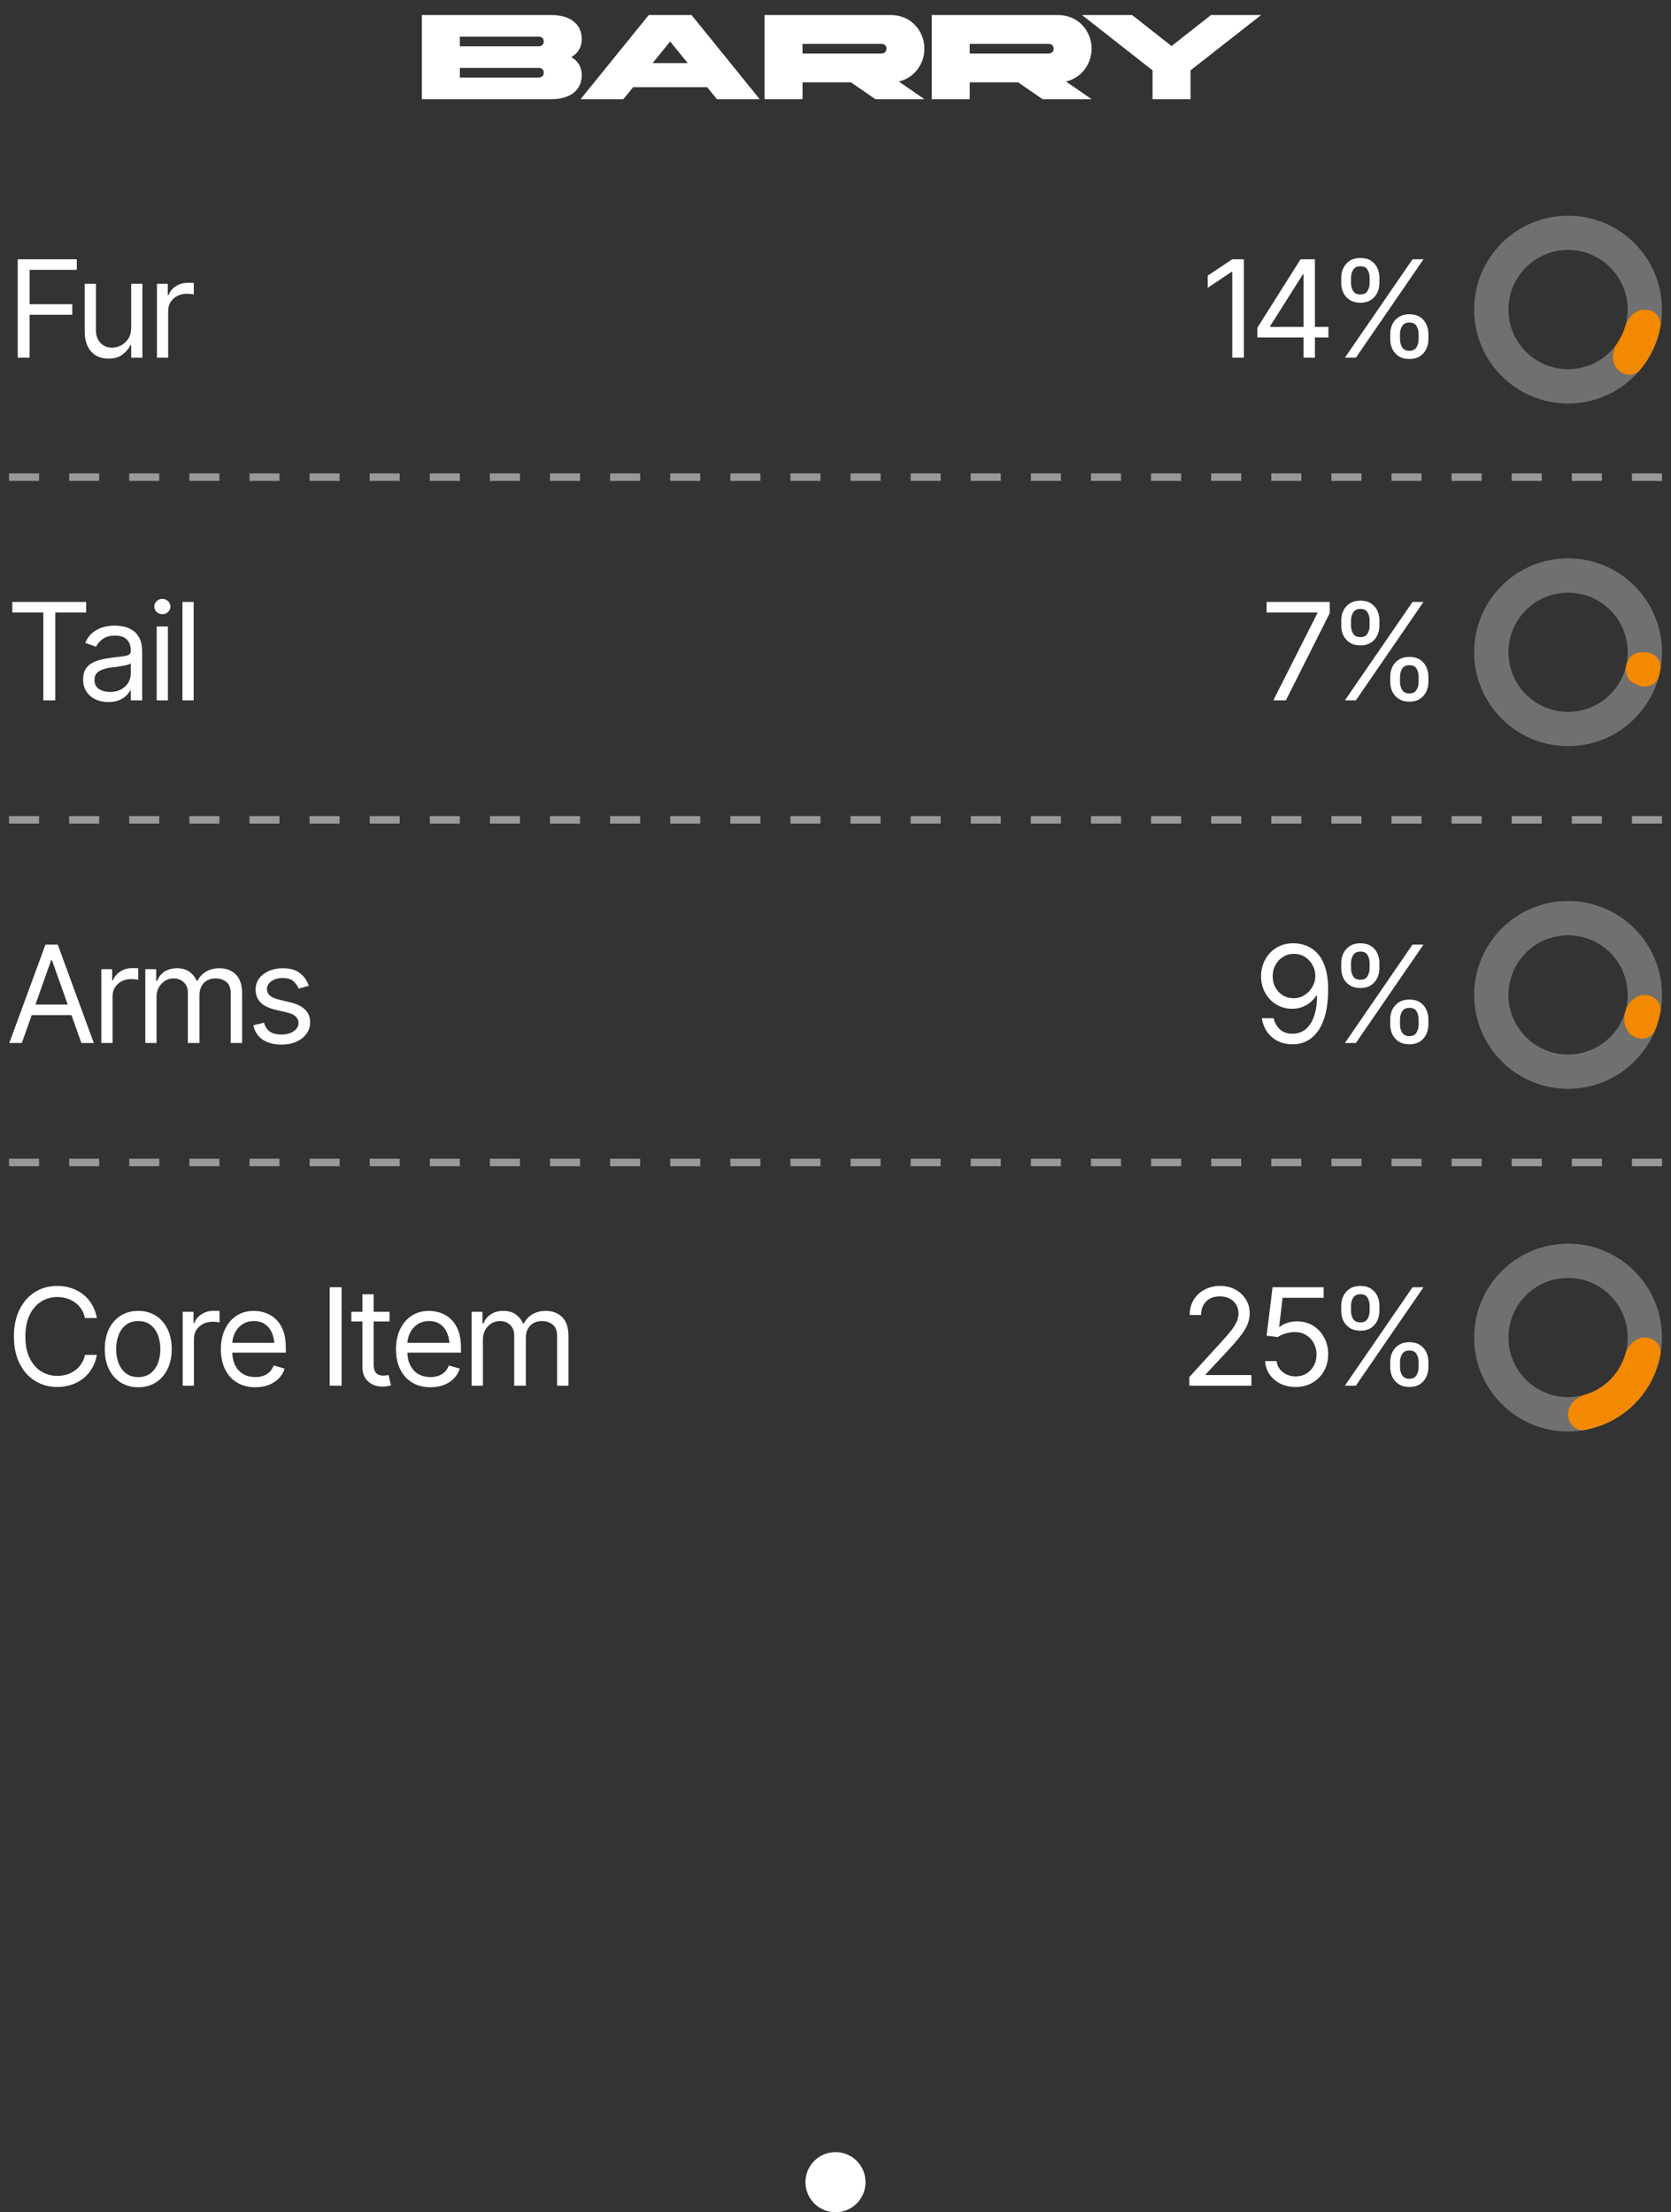<?xml version="1.0" encoding="UTF-8"?> <svg xmlns="http://www.w3.org/2000/svg" width="139" height="184" viewBox="0 0 139 184" fill="none"><rect x="0" y="0" width="139" height="184" fill="#333333" stroke="none"/><circle cx="69.5" cy="181.5" r="2.5" fill="white"></circle><path d="M38.252 5.65V6.45H44.792C45.072 6.45 45.232 6.3 45.232 6.05C45.232 5.8 45.072 5.65 44.792 5.65H38.252ZM44.792 3.05H38.252V3.85H44.792C45.072 3.85 45.232 3.7 45.232 3.45C45.232 3.2 45.072 3.05 44.792 3.05ZM45.892 8.25H35.092V1.25H45.892C47.362 1.25 48.392 1.95 48.392 3.25C48.392 3.93 48.072 4.44 47.522 4.75C48.072 5.06 48.392 5.57 48.392 6.25C48.392 7.55 47.362 8.25 45.892 8.25ZM55.745 3.45L54.285 5.25H57.206L55.745 3.45ZM53.965 1.25H57.526L63.196 8.25H59.636L58.825 7.25H52.666L51.855 8.25H48.295L53.965 1.25ZM73.298 3.65H66.758V4.45H73.298C73.578 4.45 73.738 4.3 73.738 4.05C73.738 3.8 73.578 3.65 73.298 3.65ZM66.758 8.25H63.598V1.25H74.098C75.848 1.25 76.898 2.65 76.898 4.05C76.898 5.26 76.108 6.47 74.768 6.78L76.898 8.25H72.818L70.788 6.85H66.758V8.25ZM87.204 3.65H80.665V4.45H87.204C87.484 4.45 87.644 4.3 87.644 4.05C87.644 3.8 87.484 3.65 87.204 3.65ZM80.665 8.25H77.504V1.25H88.004C89.754 1.25 90.805 2.65 90.805 4.05C90.805 5.26 90.014 6.47 88.674 6.78L90.805 8.25H86.725L84.695 6.85H80.665V8.25ZM95.874 8.25V5.85L90.004 1.25H94.174L97.454 3.83L100.734 1.25H104.904L99.034 5.85V8.25H95.874Z" fill="white"></path><path d="M1.475 29.75V21.565H6.386V22.444H2.464V25.3H6.012V26.179H2.464V29.75H1.475ZM10.912 27.245V23.609H11.846V29.75H10.912V28.706H10.846C10.7 29.018 10.475 29.283 10.171 29.503C9.87 29.723 9.488 29.831 9.023 29.827C8.638 29.827 8.298 29.744 8.001 29.58C7.704 29.411 7.47 29.155 7.298 28.811C7.129 28.466 7.045 28.032 7.045 27.509V23.609H7.979V27.454C7.979 27.897 8.105 28.252 8.358 28.52C8.614 28.787 8.938 28.919 9.33 28.915C9.565 28.915 9.803 28.856 10.044 28.739C10.29 28.618 10.495 28.435 10.66 28.19C10.828 27.941 10.912 27.626 10.912 27.245ZM13.055 29.75V23.609H13.956V24.543H14.021C14.135 24.238 14.338 23.993 14.631 23.806C14.928 23.616 15.259 23.521 15.626 23.521C15.695 23.521 15.781 23.523 15.884 23.526C15.986 23.526 16.065 23.528 16.12 23.532V24.488C16.087 24.48 16.014 24.469 15.9 24.455C15.787 24.44 15.666 24.433 15.538 24.433C15.241 24.433 14.976 24.495 14.741 24.619C14.507 24.744 14.322 24.914 14.186 25.13C14.054 25.346 13.989 25.593 13.989 25.872V29.75H13.055Z" fill="white"></path><path d="M103.471 21.565V29.75H102.504V22.609H102.449L100.461 23.938V22.927L102.504 21.565H103.471ZM104.592 28.069V27.256L108.184 21.565H108.777V22.829H108.371L105.657 27.124V27.19H110.502V28.069H104.592ZM108.437 29.75V27.827V27.443V21.565H109.382V29.75H108.437ZM115.644 28.212V27.783C115.644 27.483 115.704 27.209 115.825 26.959C115.95 26.71 116.131 26.511 116.369 26.361C116.607 26.211 116.896 26.136 117.237 26.136C117.585 26.136 117.876 26.211 118.11 26.361C118.345 26.511 118.52 26.71 118.638 26.959C118.758 27.209 118.819 27.483 118.819 27.783V28.212C118.819 28.512 118.758 28.787 118.638 29.036C118.517 29.285 118.339 29.485 118.105 29.635C117.87 29.785 117.581 29.86 117.237 29.86C116.893 29.86 116.601 29.785 116.363 29.635C116.125 29.485 115.946 29.285 115.825 29.036C115.704 28.787 115.644 28.512 115.644 28.212ZM116.457 27.783V28.212C116.457 28.461 116.515 28.684 116.633 28.882C116.75 29.076 116.951 29.175 117.237 29.179C117.519 29.175 117.717 29.076 117.83 28.882C117.947 28.684 118.006 28.461 118.006 28.212V27.783C118.006 27.534 117.949 27.313 117.836 27.119C117.726 26.925 117.526 26.828 117.237 26.828C116.958 26.828 116.759 26.925 116.638 27.119C116.517 27.313 116.457 27.534 116.457 27.783ZM111.568 23.532V23.103C111.568 22.803 111.63 22.528 111.755 22.279C111.879 22.03 112.059 21.831 112.293 21.68C112.531 21.53 112.82 21.455 113.161 21.455C113.509 21.455 113.8 21.53 114.034 21.68C114.272 21.831 114.45 22.03 114.567 22.279C114.688 22.528 114.747 22.803 114.743 23.103V23.532C114.747 23.828 114.686 24.103 114.562 24.356C114.441 24.605 114.263 24.804 114.029 24.954C113.794 25.105 113.505 25.18 113.161 25.18C112.817 25.18 112.526 25.105 112.287 24.954C112.049 24.804 111.87 24.605 111.749 24.356C111.628 24.103 111.568 23.828 111.568 23.532ZM112.381 23.103V23.532C112.381 23.781 112.439 24.004 112.557 24.202C112.674 24.396 112.875 24.491 113.161 24.488C113.443 24.491 113.641 24.396 113.754 24.202C113.871 24.004 113.93 23.781 113.93 23.532V23.103C113.93 22.854 113.873 22.633 113.76 22.439C113.65 22.241 113.45 22.144 113.161 22.148C112.883 22.144 112.683 22.241 112.562 22.439C112.441 22.633 112.381 22.854 112.381 23.103ZM111.875 29.75L117.5 21.565H118.412L112.787 29.75H111.875Z" fill="white"></path><path opacity="0.3" d="M138.25 25.75C138.25 30.065 134.752 33.562 130.438 33.562C126.123 33.562 122.625 30.065 122.625 25.75C122.625 21.435 126.123 17.938 130.438 17.938C134.752 17.938 138.25 21.435 138.25 25.75ZM125.479 25.75C125.479 28.488 127.699 30.708 130.438 30.708C133.176 30.708 135.396 28.488 135.396 25.75C135.396 23.012 133.176 20.792 130.438 20.792C127.699 20.792 125.479 23.012 125.479 25.75Z" fill="white"></path><path d="M136.823 25.75C137.611 25.75 138.263 26.394 138.12 27.169C137.999 27.827 137.793 28.468 137.506 29.076C137.22 29.685 136.857 30.252 136.428 30.765C135.922 31.369 135.01 31.277 134.508 30.67V30.67C134.005 30.063 134.113 29.17 134.553 28.516C134.692 28.308 134.817 28.089 134.924 27.861C135.031 27.633 135.121 27.398 135.192 27.157C135.416 26.402 136.035 25.75 136.823 25.75V25.75Z" fill="#F28900"></path><line opacity="0.5" x1="0.75" y1="39.688" x2="138.25" y2="39.688" stroke="white" stroke-width="0.625" stroke-dasharray="2.5 2.5"></line><path d="M1.025 50.944V50.065H7.166V50.944H4.595V58.25H3.606V50.944H1.025ZM9.012 58.393C8.624 58.393 8.27 58.32 7.952 58.173C7.633 58.023 7.38 57.807 7.193 57.525C7.007 57.243 6.913 56.902 6.913 56.503C6.913 56.152 6.983 55.868 7.122 55.652C7.261 55.432 7.446 55.26 7.677 55.135C7.911 55.007 8.168 54.912 8.446 54.85C8.728 54.788 9.012 54.738 9.297 54.701C9.671 54.654 9.973 54.617 10.204 54.592C10.438 54.566 10.608 54.522 10.715 54.46C10.825 54.398 10.879 54.291 10.879 54.141V54.108C10.879 53.716 10.771 53.412 10.555 53.196C10.343 52.977 10.019 52.867 9.583 52.867C9.136 52.867 8.785 52.966 8.528 53.163C8.272 53.357 8.093 53.566 7.99 53.79L7.089 53.471C7.25 53.097 7.464 52.806 7.732 52.597C8.003 52.389 8.296 52.242 8.611 52.158C8.929 52.074 9.242 52.032 9.55 52.032C9.748 52.032 9.975 52.056 10.231 52.103C10.488 52.147 10.737 52.242 10.978 52.389C11.224 52.532 11.425 52.749 11.582 53.042C11.744 53.332 11.824 53.72 11.824 54.207V58.25H10.879V57.415H10.835C10.773 57.547 10.667 57.69 10.517 57.843C10.367 57.994 10.167 58.124 9.918 58.233C9.673 58.34 9.371 58.393 9.012 58.393ZM9.155 57.547C9.528 57.547 9.843 57.474 10.099 57.327C10.356 57.181 10.55 56.992 10.682 56.761C10.813 56.527 10.879 56.283 10.879 56.031V55.163C10.839 55.21 10.751 55.254 10.616 55.295C10.484 55.331 10.33 55.364 10.154 55.394C9.982 55.423 9.814 55.449 9.649 55.471C9.484 55.489 9.352 55.503 9.253 55.514C9.008 55.547 8.779 55.6 8.567 55.674C8.354 55.743 8.182 55.848 8.05 55.987C7.922 56.126 7.858 56.316 7.858 56.558C7.858 56.884 7.979 57.131 8.221 57.3C8.466 57.465 8.777 57.547 9.155 57.547ZM13.033 58.25V52.109H13.967V58.25H13.033ZM13.505 51.087C13.322 51.087 13.165 51.025 13.033 50.9C12.901 50.776 12.835 50.626 12.835 50.45C12.835 50.274 12.901 50.124 13.033 49.999C13.165 49.875 13.322 49.812 13.505 49.812C13.688 49.812 13.846 49.875 13.977 49.999C14.109 50.124 14.175 50.274 14.175 50.45C14.175 50.626 14.109 50.776 13.977 50.9C13.846 51.025 13.688 51.087 13.505 51.087ZM16.109 50.065V58.25H15.175V50.065H16.109Z" fill="white"></path><path d="M105.921 58.25L109.579 51.01V50.944H105.361V50.065H110.612V50.999L106.965 58.25H105.921ZM115.644 56.712V56.283C115.644 55.983 115.704 55.709 115.825 55.459C115.95 55.21 116.131 55.011 116.369 54.861C116.607 54.711 116.896 54.636 117.237 54.636C117.585 54.636 117.876 54.711 118.11 54.861C118.345 55.011 118.52 55.21 118.638 55.459C118.758 55.709 118.819 55.983 118.819 56.283V56.712C118.819 57.012 118.758 57.287 118.638 57.536C118.517 57.785 118.339 57.984 118.105 58.135C117.87 58.285 117.581 58.36 117.237 58.36C116.893 58.36 116.601 58.285 116.363 58.135C116.125 57.984 115.946 57.785 115.825 57.536C115.704 57.287 115.644 57.012 115.644 56.712ZM116.457 56.283V56.712C116.457 56.961 116.515 57.184 116.633 57.382C116.75 57.576 116.951 57.675 117.237 57.679C117.519 57.675 117.717 57.576 117.83 57.382C117.947 57.184 118.006 56.961 118.006 56.712V56.283C118.006 56.034 117.949 55.813 117.836 55.619C117.726 55.425 117.526 55.328 117.237 55.328C116.958 55.328 116.759 55.425 116.638 55.619C116.517 55.813 116.457 56.034 116.457 56.283ZM111.568 52.032V51.603C111.568 51.303 111.63 51.028 111.755 50.779C111.879 50.53 112.059 50.331 112.293 50.181C112.531 50.03 112.82 49.955 113.161 49.955C113.509 49.955 113.8 50.03 114.034 50.181C114.272 50.331 114.45 50.53 114.567 50.779C114.688 51.028 114.747 51.303 114.743 51.603V52.032C114.747 52.328 114.686 52.603 114.562 52.856C114.441 53.105 114.263 53.304 114.029 53.455C113.794 53.605 113.505 53.68 113.161 53.68C112.817 53.68 112.526 53.605 112.287 53.455C112.049 53.304 111.87 53.105 111.749 52.856C111.628 52.603 111.568 52.328 111.568 52.032ZM112.381 51.603V52.032C112.381 52.281 112.439 52.504 112.557 52.702C112.674 52.896 112.875 52.991 113.161 52.987C113.443 52.991 113.641 52.896 113.754 52.702C113.871 52.504 113.93 52.281 113.93 52.032V51.603C113.93 51.354 113.873 51.133 113.76 50.939C113.65 50.741 113.45 50.644 113.161 50.648C112.883 50.644 112.683 50.741 112.562 50.939C112.441 51.133 112.381 51.354 112.381 51.603ZM111.875 58.25L117.5 50.065H118.412L112.787 58.25H111.875Z" fill="white"></path><path opacity="0.3" d="M138.25 54.25C138.25 58.565 134.752 62.062 130.438 62.062C126.123 62.062 122.625 58.565 122.625 54.25C122.625 49.935 126.123 46.438 130.438 46.438C134.752 46.438 138.25 49.935 138.25 54.25ZM125.479 54.25C125.479 56.988 127.699 59.208 130.438 59.208C133.176 59.208 135.396 56.988 135.396 54.25C135.396 51.512 133.176 49.292 130.438 49.292C127.699 49.292 125.479 51.512 125.479 54.25Z" fill="white"></path><path d="M136.823 54.25C137.611 54.25 138.263 54.894 138.12 55.669C138.085 55.86 138.042 56.049 137.993 56.237C137.793 56.999 136.928 57.304 136.215 56.969L135.911 56.825C135.366 56.569 135.145 55.919 135.276 55.332V55.332C135.408 54.744 135.884 54.25 136.486 54.25H136.823Z" fill="#F28900"></path><line opacity="0.5" x1="0.75" y1="68.188" x2="138.25" y2="68.188" stroke="white" stroke-width="0.625" stroke-dasharray="2.5 2.5"></line><path d="M1.816 86.75H0.772L3.782 78.565H4.804L7.803 86.75H6.771L4.321 79.862H4.255L1.816 86.75ZM2.2 83.553H6.386V84.432H2.2V83.553ZM8.429 86.75V80.609H9.33V81.543H9.396C9.51 81.239 9.713 80.993 10.006 80.806C10.303 80.616 10.634 80.521 11 80.521C11.07 80.521 11.156 80.523 11.258 80.526C11.361 80.526 11.44 80.528 11.495 80.532V81.487C11.462 81.48 11.388 81.469 11.275 81.455C11.161 81.44 11.04 81.433 10.912 81.433C10.616 81.433 10.35 81.495 10.116 81.619C9.881 81.744 9.697 81.914 9.561 82.13C9.429 82.346 9.363 82.594 9.363 82.872V86.75H8.429ZM12.088 86.75V80.609H12.989V81.575H13.077C13.205 81.246 13.412 80.99 13.697 80.806C13.983 80.623 14.325 80.532 14.725 80.532C15.127 80.532 15.463 80.623 15.73 80.806C16.001 80.99 16.211 81.246 16.362 81.575H16.427C16.589 81.257 16.825 81.004 17.136 80.817C17.451 80.627 17.826 80.532 18.262 80.532C18.811 80.532 19.262 80.704 19.613 81.048C19.965 81.389 20.141 81.92 20.141 82.641V86.75H19.196V82.641C19.196 82.187 19.072 81.863 18.823 81.669C18.573 81.475 18.28 81.378 17.944 81.378C17.515 81.378 17.182 81.51 16.944 81.773C16.709 82.033 16.592 82.359 16.592 82.751V86.75H15.626V82.542C15.626 82.194 15.514 81.914 15.29 81.702C15.067 81.486 14.776 81.378 14.417 81.378C14.172 81.378 13.943 81.444 13.73 81.575C13.518 81.707 13.346 81.888 13.214 82.119C13.086 82.35 13.022 82.615 13.022 82.916V86.75H12.088ZM25.689 81.993L24.843 82.224C24.762 82.015 24.623 81.817 24.425 81.63C24.231 81.44 23.927 81.345 23.514 81.345C23.14 81.345 22.829 81.433 22.58 81.608C22.331 81.781 22.206 81.997 22.206 82.257C22.206 82.491 22.291 82.678 22.459 82.817C22.631 82.956 22.898 83.07 23.261 83.157L24.173 83.377C24.718 83.509 25.125 83.712 25.392 83.987C25.663 84.262 25.799 84.611 25.799 85.036C25.799 85.388 25.698 85.703 25.497 85.981C25.295 86.259 25.015 86.479 24.656 86.64C24.297 86.801 23.88 86.882 23.404 86.882C22.778 86.882 22.259 86.745 21.849 86.47C21.443 86.195 21.185 85.798 21.075 85.278L21.965 85.058C22.049 85.388 22.21 85.635 22.448 85.8C22.69 85.965 23.005 86.047 23.393 86.047C23.829 86.047 24.177 85.954 24.436 85.767C24.7 85.576 24.832 85.351 24.832 85.091C24.832 84.659 24.528 84.37 23.92 84.223L22.898 83.981C22.334 83.846 21.921 83.639 21.657 83.361C21.393 83.082 21.262 82.733 21.262 82.311C21.262 81.964 21.358 81.656 21.553 81.389C21.75 81.121 22.02 80.913 22.36 80.763C22.701 80.609 23.085 80.532 23.514 80.532C24.125 80.532 24.603 80.667 24.947 80.938C25.295 81.206 25.543 81.557 25.689 81.993Z" fill="white"></path><path d="M107.635 78.455C107.972 78.459 108.307 78.523 108.64 78.648C108.977 78.772 109.285 78.979 109.563 79.268C109.841 79.558 110.063 79.951 110.228 80.449C110.396 80.947 110.48 81.572 110.48 82.323C110.48 83.051 110.412 83.698 110.277 84.262C110.141 84.822 109.944 85.296 109.684 85.684C109.427 86.069 109.116 86.362 108.75 86.563C108.384 86.761 107.972 86.86 107.514 86.86C107.056 86.86 106.646 86.768 106.283 86.585C105.925 86.402 105.632 86.148 105.405 85.822C105.177 85.496 105.031 85.117 104.965 84.685H105.943C106.031 85.062 106.207 85.373 106.47 85.618C106.734 85.86 107.082 85.981 107.514 85.981C108.144 85.981 108.64 85.706 109.003 85.157C109.369 84.604 109.554 83.824 109.557 82.817H109.491C109.341 83.04 109.164 83.234 108.959 83.399C108.754 83.56 108.526 83.685 108.277 83.773C108.028 83.861 107.763 83.904 107.481 83.904C107.012 83.904 106.582 83.789 106.19 83.558C105.798 83.324 105.485 83.004 105.251 82.597C105.02 82.187 104.903 81.718 104.899 81.191C104.903 80.689 105.016 80.231 105.24 79.818C105.467 79.4 105.784 79.067 106.19 78.818C106.6 78.569 107.082 78.448 107.635 78.455ZM107.635 79.334C107.302 79.334 106.999 79.418 106.728 79.587C106.461 79.752 106.25 79.975 106.097 80.257C105.943 80.535 105.866 80.847 105.866 81.191C105.866 81.531 105.939 81.841 106.086 82.119C106.236 82.398 106.443 82.619 106.706 82.784C106.97 82.945 107.269 83.026 107.602 83.026C107.939 83.026 108.243 82.94 108.514 82.767C108.788 82.592 109.006 82.363 109.167 82.081C109.332 81.799 109.415 81.495 109.415 81.169C109.415 80.85 109.338 80.552 109.184 80.274C109.03 79.992 108.819 79.764 108.552 79.592C108.285 79.42 107.979 79.334 107.635 79.334ZM115.644 85.212V84.783C115.644 84.483 115.704 84.209 115.825 83.96C115.95 83.71 116.131 83.511 116.369 83.361C116.607 83.211 116.896 83.135 117.237 83.135C117.585 83.135 117.876 83.211 118.11 83.361C118.345 83.511 118.52 83.71 118.638 83.96C118.758 84.209 118.819 84.483 118.819 84.783V85.212C118.819 85.512 118.758 85.787 118.638 86.036C118.517 86.285 118.339 86.484 118.105 86.635C117.87 86.785 117.581 86.86 117.237 86.86C116.893 86.86 116.601 86.785 116.363 86.635C116.125 86.484 115.946 86.285 115.825 86.036C115.704 85.787 115.644 85.512 115.644 85.212ZM116.457 84.783V85.212C116.457 85.461 116.515 85.684 116.633 85.882C116.75 86.076 116.951 86.175 117.237 86.179C117.519 86.175 117.717 86.076 117.83 85.882C117.947 85.684 118.006 85.461 118.006 85.212V84.783C118.006 84.534 117.949 84.313 117.836 84.119C117.726 83.925 117.526 83.828 117.237 83.828C116.958 83.828 116.759 83.925 116.638 84.119C116.517 84.313 116.457 84.534 116.457 84.783ZM111.568 80.532V80.103C111.568 79.803 111.63 79.528 111.755 79.279C111.879 79.03 112.059 78.831 112.293 78.68C112.531 78.53 112.82 78.455 113.161 78.455C113.509 78.455 113.8 78.53 114.034 78.68C114.272 78.831 114.45 79.03 114.567 79.279C114.688 79.528 114.747 79.803 114.743 80.103V80.532C114.747 80.828 114.686 81.103 114.562 81.356C114.441 81.605 114.263 81.804 114.029 81.954C113.794 82.105 113.505 82.18 113.161 82.18C112.817 82.18 112.526 82.105 112.287 81.954C112.049 81.804 111.87 81.605 111.749 81.356C111.628 81.103 111.568 80.828 111.568 80.532ZM112.381 80.103V80.532C112.381 80.781 112.439 81.004 112.557 81.202C112.674 81.396 112.875 81.491 113.161 81.487C113.443 81.491 113.641 81.396 113.754 81.202C113.871 81.004 113.93 80.781 113.93 80.532V80.103C113.93 79.854 113.873 79.633 113.76 79.439C113.65 79.241 113.45 79.144 113.161 79.147C112.883 79.144 112.683 79.241 112.562 79.439C112.441 79.633 112.381 79.854 112.381 80.103ZM111.875 86.75L117.5 78.565H118.412L112.787 86.75H111.875Z" fill="white"></path><path opacity="0.3" d="M138.25 82.75C138.25 87.065 134.752 90.562 130.438 90.562C126.123 90.562 122.625 87.065 122.625 82.75C122.625 78.435 126.123 74.938 130.438 74.938C134.752 74.938 138.25 78.435 138.25 82.75ZM125.479 82.75C125.479 85.488 127.699 87.708 130.438 87.708C133.176 87.708 135.396 85.488 135.396 82.75C135.396 80.012 133.176 77.792 130.438 77.792C127.699 77.792 125.479 80.012 125.479 82.75Z" fill="white"></path><path d="M136.81 82.75C137.598 82.75 138.263 83.394 138.12 84.169C138.025 84.682 137.879 85.184 137.684 85.668C137.39 86.399 136.484 86.587 135.818 86.165V86.165C135.164 85.75 134.983 84.877 135.199 84.133V84.133C135.415 83.39 136.036 82.75 136.81 82.75V82.75Z" fill="#F28900"></path><line opacity="0.5" x1="0.75" y1="96.688" x2="138.25" y2="96.688" stroke="white" stroke-width="0.625" stroke-dasharray="2.5 2.5"></line><path d="M4.771 115.36C4.075 115.36 3.454 115.19 2.909 114.849C2.363 114.508 1.935 114.025 1.623 113.399C1.312 112.769 1.156 112.024 1.156 111.163C1.156 110.299 1.312 109.552 1.623 108.922C1.935 108.292 2.363 107.807 2.909 107.466C3.454 107.126 4.075 106.955 4.771 106.955C5.181 106.955 5.567 107.016 5.93 107.137C6.296 107.257 6.626 107.433 6.919 107.664C7.212 107.891 7.455 108.171 7.649 108.504C7.847 108.834 7.983 109.208 8.056 109.625H7.067C7.009 109.339 6.906 109.089 6.76 108.872C6.617 108.656 6.441 108.475 6.232 108.329C6.027 108.178 5.8 108.067 5.551 107.994C5.302 107.917 5.042 107.878 4.771 107.878C4.277 107.878 3.828 108.005 3.425 108.257C3.022 108.506 2.702 108.876 2.464 109.367C2.229 109.854 2.112 110.453 2.112 111.163C2.112 111.87 2.229 112.467 2.464 112.954C2.702 113.441 3.022 113.811 3.425 114.063C3.828 114.312 4.277 114.437 4.771 114.437C5.042 114.437 5.302 114.4 5.551 114.327C5.8 114.25 6.027 114.139 6.232 113.992C6.441 113.842 6.617 113.659 6.76 113.443C6.906 113.227 7.009 112.976 7.067 112.69H8.056C7.983 113.111 7.847 113.487 7.649 113.816C7.455 114.146 7.212 114.426 6.919 114.657C6.626 114.884 6.296 115.058 5.93 115.179C5.567 115.299 5.181 115.36 4.771 115.36ZM11.495 115.382C10.942 115.382 10.456 115.25 10.039 114.986C9.621 114.723 9.296 114.353 9.061 113.877C8.83 113.401 8.715 112.848 8.715 112.218C8.715 111.577 8.83 111.018 9.061 110.542C9.296 110.063 9.621 109.691 10.039 109.427C10.456 109.164 10.942 109.032 11.495 109.032C12.051 109.032 12.538 109.164 12.956 109.427C13.373 109.691 13.699 110.063 13.934 110.542C14.168 111.018 14.285 111.577 14.285 112.218C14.285 112.848 14.168 113.401 13.934 113.877C13.699 114.353 13.373 114.723 12.956 114.986C12.538 115.25 12.051 115.382 11.495 115.382ZM11.495 114.536C11.919 114.536 12.267 114.428 12.538 114.212C12.809 113.996 13.011 113.712 13.143 113.36C13.274 113.005 13.34 112.624 13.34 112.218C13.34 111.804 13.274 111.419 13.143 111.064C13.011 110.709 12.809 110.423 12.538 110.207C12.267 109.988 11.919 109.878 11.495 109.878C11.077 109.878 10.733 109.988 10.462 110.207C10.191 110.423 9.989 110.709 9.858 111.064C9.726 111.419 9.66 111.804 9.66 112.218C9.66 112.624 9.726 113.005 9.858 113.36C9.989 113.712 10.191 113.996 10.462 114.212C10.733 114.428 11.077 114.536 11.495 114.536ZM15.197 115.25V109.109H16.098V110.042H16.164C16.277 109.739 16.481 109.493 16.774 109.306C17.07 109.116 17.402 109.021 17.768 109.021C17.837 109.021 17.924 109.023 18.026 109.026C18.128 109.026 18.207 109.028 18.262 109.032V109.988C18.229 109.98 18.156 109.969 18.043 109.955C17.929 109.94 17.808 109.933 17.68 109.933C17.383 109.933 17.118 109.995 16.883 110.119C16.649 110.244 16.464 110.414 16.329 110.63C16.197 110.846 16.131 111.094 16.131 111.372V115.25H15.197ZM21.239 115.382C20.65 115.382 20.139 115.25 19.707 114.986C19.278 114.723 18.949 114.355 18.718 113.882C18.487 113.406 18.372 112.855 18.372 112.229C18.372 111.599 18.486 111.044 18.713 110.564C18.94 110.085 19.258 109.709 19.669 109.438C20.082 109.167 20.566 109.032 21.119 109.032C21.437 109.032 21.754 109.085 22.069 109.191C22.384 109.297 22.67 109.469 22.926 109.707C23.186 109.945 23.393 110.26 23.547 110.652C23.7 111.044 23.777 111.526 23.777 112.097V112.503H19.042V111.69H23.267L22.832 111.998C22.832 111.588 22.768 111.224 22.64 110.905C22.512 110.586 22.32 110.335 22.064 110.152C21.811 109.969 21.496 109.878 21.119 109.878C20.741 109.878 20.417 109.971 20.146 110.158C19.879 110.341 19.674 110.581 19.531 110.877C19.388 111.174 19.317 111.493 19.317 111.833V112.372C19.317 112.837 19.398 113.23 19.559 113.553C19.72 113.875 19.945 114.12 20.234 114.289C20.524 114.453 20.859 114.536 21.239 114.536C21.485 114.536 21.708 114.501 21.91 114.432C22.111 114.358 22.285 114.25 22.431 114.107C22.578 113.961 22.69 113.781 22.767 113.569L23.678 113.833C23.583 114.14 23.422 114.411 23.195 114.646C22.972 114.876 22.693 115.058 22.36 115.19C22.027 115.318 21.653 115.382 21.239 115.382ZM28.414 107.065V115.25H27.425V107.065H28.414ZM32.402 109.109V109.911H29.227V109.109H32.402ZM30.149 107.647H31.083V113.492C31.083 113.811 31.149 114.045 31.281 114.195C31.413 114.342 31.622 114.415 31.907 114.415C31.97 114.415 32.034 114.411 32.099 114.404C32.169 114.397 32.244 114.386 32.325 114.371L32.523 115.217C32.435 115.25 32.327 115.276 32.198 115.294C32.074 115.316 31.948 115.327 31.819 115.327C31.325 115.327 30.922 115.18 30.611 114.887C30.303 114.594 30.149 114.214 30.149 113.745V107.647ZM35.807 115.382C35.218 115.382 34.707 115.25 34.275 114.986C33.846 114.723 33.517 114.355 33.286 113.882C33.055 113.406 32.94 112.855 32.94 112.229C32.94 111.599 33.053 111.044 33.281 110.564C33.508 110.085 33.826 109.709 34.236 109.438C34.65 109.167 35.133 109.032 35.687 109.032C36.005 109.032 36.322 109.085 36.637 109.191C36.952 109.297 37.237 109.469 37.494 109.707C37.754 109.945 37.961 110.26 38.114 110.652C38.268 111.044 38.345 111.526 38.345 112.097V112.503H33.61V111.69H37.834L37.4 111.998C37.4 111.588 37.336 111.224 37.208 110.905C37.08 110.586 36.888 110.335 36.631 110.152C36.379 109.969 36.064 109.878 35.687 109.878C35.309 109.878 34.985 109.971 34.714 110.158C34.447 110.341 34.242 110.581 34.099 110.877C33.956 111.174 33.885 111.493 33.885 111.833V112.372C33.885 112.837 33.965 113.23 34.127 113.553C34.288 113.875 34.513 114.12 34.802 114.289C35.091 114.453 35.426 114.536 35.807 114.536C36.053 114.536 36.276 114.501 36.477 114.432C36.679 114.358 36.853 114.25 36.999 114.107C37.146 113.961 37.258 113.781 37.334 113.569L38.246 113.833C38.151 114.14 37.99 114.411 37.763 114.646C37.54 114.876 37.261 115.058 36.928 115.19C36.595 115.318 36.221 115.382 35.807 115.382ZM39.235 115.25V109.109H40.136V110.075H40.224C40.352 109.746 40.559 109.49 40.845 109.306C41.13 109.123 41.473 109.032 41.872 109.032C42.275 109.032 42.61 109.123 42.877 109.306C43.148 109.49 43.359 109.746 43.509 110.075H43.575C43.736 109.757 43.972 109.504 44.283 109.317C44.598 109.127 44.974 109.032 45.409 109.032C45.959 109.032 46.409 109.204 46.761 109.548C47.112 109.889 47.288 110.42 47.288 111.141V115.25H46.343V111.141C46.343 110.687 46.219 110.363 45.97 110.169C45.721 109.975 45.428 109.878 45.091 109.878C44.662 109.878 44.329 110.01 44.091 110.273C43.857 110.533 43.739 110.859 43.739 111.251V115.25H42.773V111.042C42.773 110.694 42.661 110.414 42.438 110.202C42.214 109.986 41.923 109.878 41.564 109.878C41.319 109.878 41.09 109.944 40.878 110.075C40.665 110.207 40.493 110.389 40.361 110.619C40.233 110.85 40.169 111.115 40.169 111.416V115.25H39.235Z" fill="white"></path><path d="M98.934 115.25V114.536L101.636 111.57C101.951 111.225 102.209 110.925 102.411 110.669C102.616 110.412 102.768 110.171 102.867 109.944C102.969 109.717 103.021 109.479 103.021 109.229C103.021 108.94 102.951 108.691 102.812 108.482C102.676 108.27 102.491 108.107 102.257 107.994C102.023 107.88 101.757 107.823 101.46 107.823C101.146 107.823 100.871 107.887 100.636 108.016C100.406 108.144 100.226 108.325 100.098 108.559C99.974 108.79 99.911 109.061 99.911 109.372H98.967C98.967 108.893 99.076 108.471 99.296 108.109C99.519 107.746 99.822 107.464 100.203 107.263C100.587 107.058 101.017 106.955 101.493 106.955C101.973 106.955 102.398 107.058 102.768 107.263C103.138 107.464 103.427 107.737 103.636 108.081C103.848 108.422 103.954 108.805 103.954 109.229C103.954 109.53 103.899 109.823 103.79 110.108C103.683 110.39 103.497 110.707 103.229 111.059C102.966 111.41 102.599 111.837 102.131 112.339L100.296 114.305V114.371H104.097V115.25H98.934ZM107.778 115.36C107.309 115.36 106.886 115.268 106.509 115.085C106.135 114.898 105.835 114.642 105.608 114.316C105.381 113.99 105.258 113.62 105.24 113.207H106.196C106.232 113.573 106.399 113.877 106.695 114.118C106.996 114.36 107.356 114.481 107.778 114.481C108.115 114.481 108.413 114.402 108.673 114.245C108.933 114.087 109.138 113.871 109.288 113.597C109.438 113.322 109.513 113.009 109.513 112.657C109.513 112.302 109.435 111.983 109.277 111.701C109.123 111.419 108.911 111.198 108.64 111.037C108.369 110.872 108.06 110.79 107.712 110.79C107.459 110.79 107.201 110.83 106.937 110.91C106.677 110.987 106.463 111.086 106.294 111.207L105.361 111.097L105.855 107.065H110.107V107.944H106.69L106.404 110.361H106.448C106.617 110.226 106.827 110.116 107.08 110.031C107.333 109.944 107.598 109.9 107.876 109.9C108.378 109.9 108.825 110.019 109.217 110.257C109.609 110.495 109.916 110.821 110.14 111.234C110.367 111.645 110.48 112.115 110.48 112.646C110.48 113.166 110.363 113.631 110.129 114.042C109.894 114.452 109.574 114.774 109.167 115.008C108.761 115.243 108.298 115.36 107.778 115.36ZM115.644 113.712V113.283C115.644 112.983 115.704 112.708 115.825 112.459C115.95 112.21 116.131 112.011 116.369 111.861C116.607 111.711 116.896 111.635 117.237 111.635C117.585 111.635 117.876 111.711 118.11 111.861C118.345 112.011 118.52 112.21 118.638 112.459C118.758 112.708 118.819 112.983 118.819 113.283V113.712C118.819 114.012 118.758 114.287 118.638 114.536C118.517 114.785 118.339 114.984 118.105 115.135C117.87 115.285 117.581 115.36 117.237 115.36C116.893 115.36 116.601 115.285 116.363 115.135C116.125 114.984 115.946 114.785 115.825 114.536C115.704 114.287 115.644 114.012 115.644 113.712ZM116.457 113.283V113.712C116.457 113.961 116.515 114.184 116.633 114.382C116.75 114.576 116.951 114.675 117.237 114.679C117.519 114.675 117.717 114.576 117.83 114.382C117.947 114.184 118.006 113.961 118.006 113.712V113.283C118.006 113.034 117.949 112.813 117.836 112.619C117.726 112.425 117.526 112.328 117.237 112.328C116.958 112.328 116.759 112.425 116.638 112.619C116.517 112.813 116.457 113.034 116.457 113.283ZM111.568 109.032V108.603C111.568 108.303 111.63 108.028 111.755 107.779C111.879 107.53 112.059 107.331 112.293 107.181C112.531 107.03 112.82 106.955 113.161 106.955C113.509 106.955 113.8 107.03 114.034 107.181C114.272 107.331 114.45 107.53 114.567 107.779C114.688 108.028 114.747 108.303 114.743 108.603V109.032C114.747 109.328 114.686 109.603 114.562 109.856C114.441 110.105 114.263 110.304 114.029 110.454C113.794 110.605 113.505 110.68 113.161 110.68C112.817 110.68 112.526 110.605 112.287 110.454C112.049 110.304 111.87 110.105 111.749 109.856C111.628 109.603 111.568 109.328 111.568 109.032ZM112.381 108.603V109.032C112.381 109.281 112.439 109.504 112.557 109.702C112.674 109.896 112.875 109.991 113.161 109.988C113.443 109.991 113.641 109.896 113.754 109.702C113.871 109.504 113.93 109.281 113.93 109.032V108.603C113.93 108.354 113.873 108.133 113.76 107.939C113.65 107.741 113.45 107.644 113.161 107.647C112.883 107.644 112.683 107.741 112.562 107.939C112.441 108.133 112.381 108.354 112.381 108.603ZM111.875 115.25L117.5 107.065H118.412L112.787 115.25H111.875Z" fill="white"></path><path opacity="0.3" d="M138.25 111.25C138.25 115.565 134.752 119.062 130.438 119.062C126.123 119.062 122.625 115.565 122.625 111.25C122.625 106.935 126.123 103.438 130.438 103.438C134.752 103.438 138.25 106.935 138.25 111.25ZM125.479 111.25C125.479 113.988 127.699 116.208 130.438 116.208C133.176 116.208 135.396 113.988 135.396 111.25C135.396 108.512 133.176 106.292 130.438 106.292C127.699 106.292 125.479 108.512 125.479 111.25Z" fill="white"></path><path d="M136.823 111.25C137.611 111.25 138.263 111.894 138.12 112.669C138.021 113.206 137.865 113.733 137.655 114.24C137.263 115.188 136.687 116.049 135.962 116.774C135.236 117.5 134.375 118.075 133.427 118.468C132.92 118.678 132.394 118.833 131.857 118.933C131.082 119.076 130.437 118.424 130.437 117.635V117.635C130.437 116.847 131.089 116.228 131.845 116.004C132.011 115.955 132.174 115.897 132.335 115.831C132.937 115.582 133.483 115.217 133.944 114.756C134.404 114.296 134.769 113.749 135.018 113.147C135.085 112.987 135.143 112.823 135.192 112.657C135.416 111.902 136.035 111.25 136.823 111.25V111.25Z" fill="#F28900"></path></svg> 